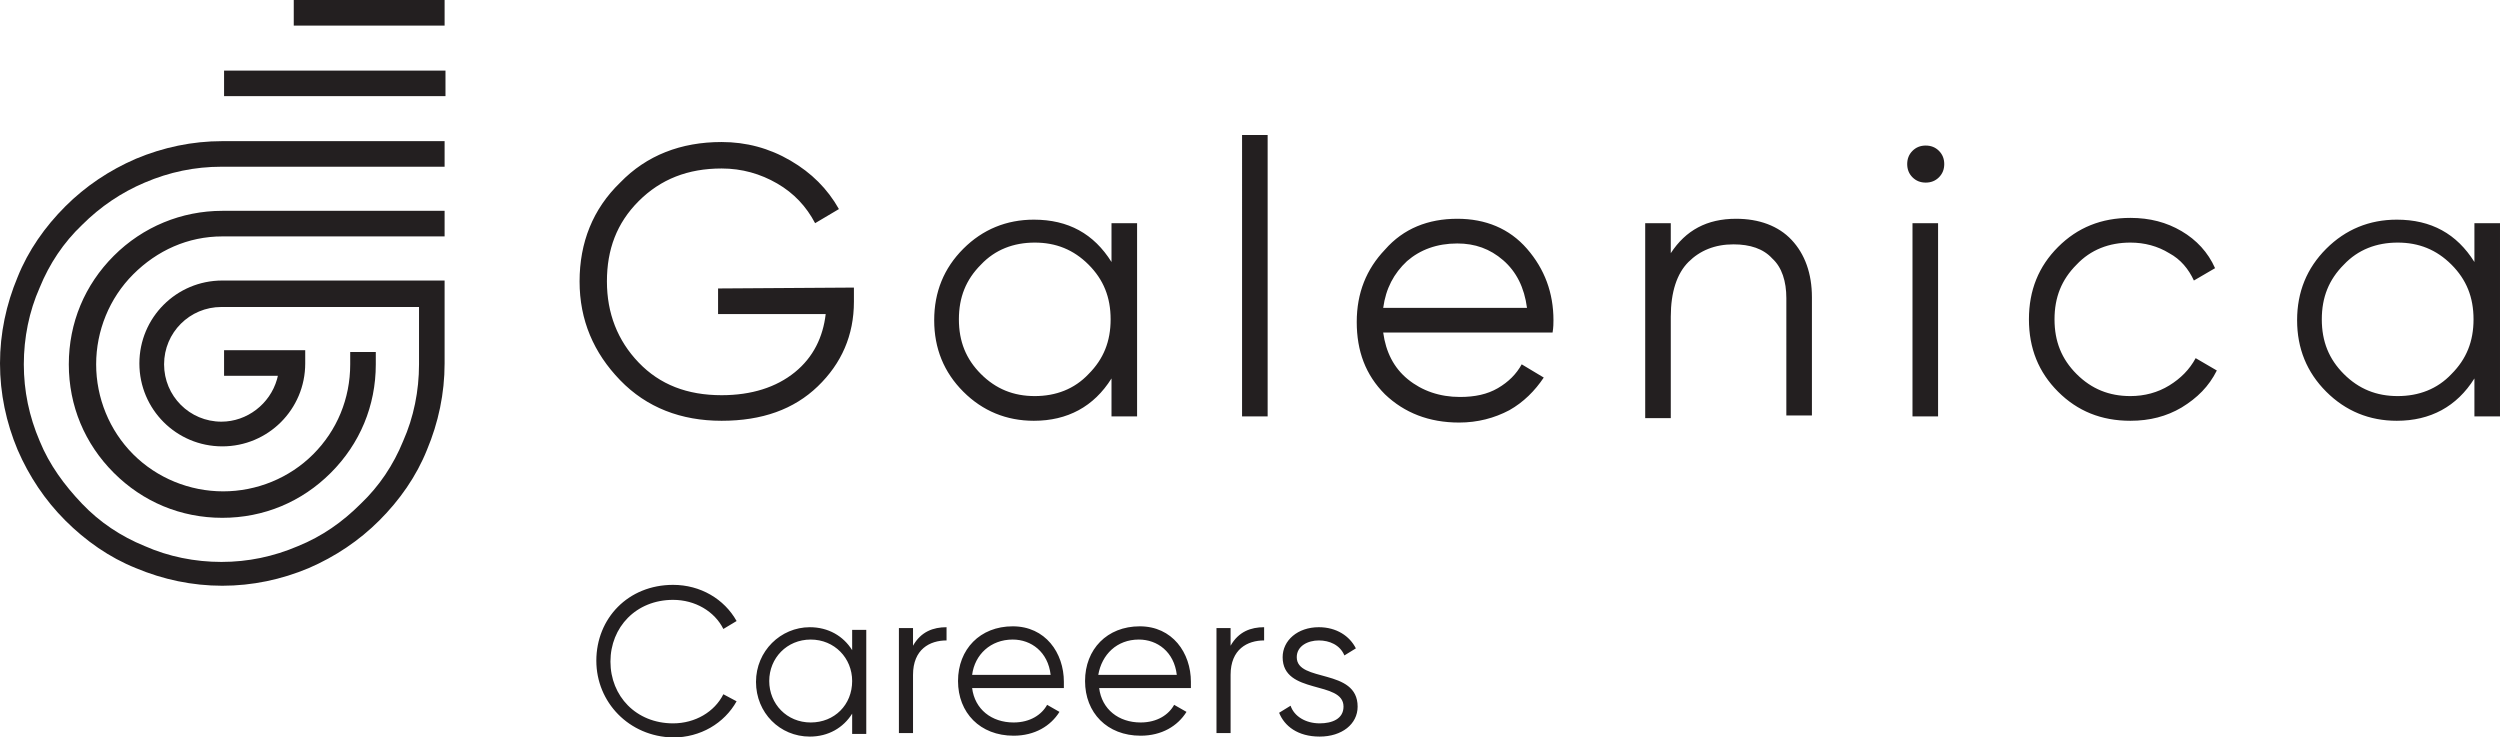 <svg id="a" xmlns="http://www.w3.org/2000/svg" viewBox="0 0 283.4 83.6"><defs><style>.b{fill:#231f20}</style></defs><path class="b" d="M96.8 32.6v1.6c0 3.8-1.4 7-4.1 9.6s-6.3 3.9-10.9 3.9-8.5-1.5-11.5-4.6-4.6-6.8-4.6-11.2 1.5-8.2 4.6-11.2c3-3.1 6.9-4.6 11.5-4.6 2.8 0 5.4.7 7.8 2.1s4.2 3.2 5.5 5.5l-2.7 1.6c-1-1.9-2.4-3.4-4.3-4.5s-4-1.7-6.3-1.7c-3.8 0-6.9 1.2-9.4 3.7s-3.6 5.5-3.6 9.1 1.2 6.7 3.6 9.2 5.5 3.7 9.4 3.7c3.4 0 6.2-.9 8.3-2.6s3.2-4 3.5-6.6H81.4v-2.9l15.4-.1zm29.2-7.3h2.9v21.9H126v-4.3c-2 3.2-5 4.8-8.8 4.8-3.1 0-5.8-1.1-8-3.3s-3.3-4.9-3.3-8.1 1.1-5.9 3.3-8.1c2.2-2.2 4.9-3.3 8-3.3 3.9 0 6.8 1.6 8.8 4.8v-4.4zm-14.8 17.1c1.7 1.7 3.7 2.5 6.1 2.5s4.5-.8 6.1-2.5c1.7-1.7 2.5-3.7 2.5-6.2s-.8-4.5-2.5-6.2-3.7-2.5-6.1-2.5-4.5.8-6.1 2.5c-1.7 1.7-2.5 3.7-2.5 6.2s.8 4.5 2.5 6.2zm29.6 4.8V15.3h2.9v31.9h-2.9zm24.4-22.4c3.2 0 5.9 1.1 7.9 3.4s3 5 3 8.1c0 .3 0 .8-.1 1.4h-19.2c.3 2.2 1.2 4 2.8 5.3s3.6 2 5.9 2c1.7 0 3.1-.3 4.3-1s2.1-1.6 2.7-2.7l2.5 1.5c-1 1.5-2.3 2.8-3.9 3.7-1.7.9-3.6 1.4-5.7 1.4-3.4 0-6.2-1.1-8.4-3.2-2.2-2.2-3.2-4.9-3.2-8.2s1.1-6 3.2-8.2c2.1-2.4 4.9-3.5 8.2-3.5zm0 2.8c-2.3 0-4.2.7-5.7 2-1.5 1.4-2.4 3.1-2.7 5.3h16.3c-.3-2.3-1.2-4.1-2.7-5.4s-3.2-1.9-5.2-1.9zm31.6-2.8c2.6 0 4.8.8 6.3 2.4s2.3 3.8 2.3 6.5v13.4h-2.9V33.8c0-1.9-.5-3.5-1.6-4.5-1-1.1-2.5-1.6-4.4-1.6-2.1 0-3.8.7-5.1 2s-2 3.4-2 6.2v11.5h-2.9V25.3h2.9v3.4c1.7-2.6 4.1-3.9 7.4-3.9zm23-4.7c-.4.4-.9.6-1.5.6s-1.1-.2-1.5-.6-.6-.9-.6-1.5.2-1.1.6-1.5c.4-.4.9-.6 1.5-.6s1.1.2 1.5.6.6.9.6 1.5-.2 1.1-.6 1.5zm-3 27.1V25.3h2.9v21.9h-2.9zm24.7.5c-3.3 0-6-1.1-8.2-3.3s-3.3-4.9-3.3-8.2 1.1-6 3.3-8.2 4.9-3.3 8.2-3.3c2.2 0 4.1.5 5.8 1.5s3 2.4 3.8 4.2l-2.4 1.4c-.6-1.3-1.5-2.4-2.8-3.1-1.3-.8-2.8-1.2-4.4-1.2-2.4 0-4.5.8-6.1 2.5-1.7 1.7-2.5 3.7-2.5 6.2s.8 4.5 2.5 6.2 3.7 2.5 6.1 2.5c1.6 0 3.1-.4 4.4-1.2 1.3-.8 2.3-1.8 3-3.1l2.4 1.4c-.9 1.8-2.2 3.1-4 4.2-1.7 1-3.6 1.5-5.8 1.5zm39-22.4h2.9v21.9h-2.9v-4.3c-2 3.2-5 4.8-8.8 4.8-3.1 0-5.8-1.1-8-3.3s-3.3-4.9-3.3-8.1 1.1-5.9 3.3-8.1c2.2-2.2 4.9-3.3 8-3.3 3.9 0 6.8 1.6 8.8 4.8v-4.4zm-14.8 17.1c1.7 1.7 3.7 2.5 6.1 2.5s4.5-.8 6.1-2.5c1.7-1.7 2.5-3.7 2.5-6.2s-.8-4.5-2.5-6.2-3.7-2.5-6.1-2.5-4.5.8-6.1 2.5c-1.7 1.7-2.5 3.7-2.5 6.2s.8 4.5 2.5 6.2zM25.2 26.8h25.2v-2.9H25.2c-4.6 0-9 1.8-12.3 5.1-3.3 3.3-5.1 7.6-5.1 12.3s1.8 9 5.1 12.3 7.6 5.1 12.3 5.1 9-1.8 12.3-5.1 5.1-7.6 5.1-12.3v-1.4h-2.9v1.4c0 3.9-1.5 7.5-4.2 10.2s-6.4 4.2-10.2 4.2-7.5-1.5-10.2-4.2-4.2-6.4-4.2-10.2 1.5-7.5 4.2-10.2 6.2-4.3 10.1-4.3z"/><path class="b" d="M25.2 31.8c-5.2 0-9.4 4.2-9.4 9.4s4.2 9.4 9.4 9.4 9.4-4.2 9.4-9.4v-1.5h-9.2v2.9h6.1l-.1.4c-.8 2.8-3.4 4.8-6.3 4.8-3.6 0-6.5-2.9-6.5-6.5s2.9-6.5 6.5-6.5h22.4v6.5c0 3-.6 6-1.8 8.7-1.1 2.7-2.7 5.1-4.8 7.1-2.1 2.1-4.4 3.7-7.1 4.8-2.8 1.2-5.7 1.8-8.7 1.8s-6-.6-8.7-1.8c-2.7-1.1-5.1-2.7-7.1-4.8S5.6 52.7 4.5 50c-1.2-2.8-1.8-5.7-1.8-8.7s.6-6 1.8-8.7c1.1-2.7 2.7-5.1 4.8-7.1 2.1-2.1 4.5-3.7 7.1-4.8 2.8-1.2 5.7-1.8 8.7-1.8h25.3V16H25.2c-3.4 0-6.7.7-9.8 2-3 1.3-5.7 3.1-8 5.4s-4.2 5-5.4 8c-1.3 3.1-2 6.4-2 9.8s.7 6.7 2 9.8c1.3 3 3.1 5.7 5.4 8s5 4.2 8 5.4c3.1 1.3 6.4 2 9.8 2s6.7-.7 9.8-2c3-1.3 5.7-3.1 8-5.4s4.2-5 5.4-8c1.3-3.1 2-6.4 2-9.8v-9.4H25.2zM25.4 8h25.1v2.9H25.4V8zm7.9-8h17.1v2.9H33.3V0zm34.3 74.9c0-4.8 3.6-8.6 8.7-8.6 3.1 0 5.8 1.6 7.2 4.1l-1.5.9c-1-2-3.2-3.3-5.7-3.3-4.2 0-7.1 3.1-7.1 7s2.9 7 7.1 7c2.5 0 4.7-1.3 5.7-3.3l1.5.8c-1.4 2.5-4.1 4.1-7.2 4.1-5-.1-8.7-4-8.7-8.7zm30.6-3.6v11.9h-1.6v-2.3c-1 1.6-2.7 2.6-4.8 2.6-3.4 0-6.1-2.7-6.1-6.2s2.8-6.2 6.1-6.2c2.1 0 3.8 1 4.8 2.6v-2.3h1.6v-.1zm-1.6 5.9c0-2.6-2-4.7-4.7-4.7s-4.7 2.1-4.7 4.7 2 4.7 4.7 4.7 4.7-2 4.7-4.7zm10.7-6.1v1.5c-1.9 0-3.8 1-3.8 3.9v6.6h-1.6V71.2h1.6v2c.9-1.6 2.3-2.1 3.8-2.1zm13.3 6.2v.7h-10.4c.3 2.4 2.2 3.9 4.7 3.9 1.9 0 3.2-.9 3.8-2l1.4.8c-1 1.6-2.8 2.7-5.2 2.7-3.8 0-6.3-2.6-6.3-6.2s2.5-6.2 6.2-6.2 5.8 3 5.8 6.3zm-10.4-.8h8.9c-.3-2.6-2.2-4-4.3-4-2.5 0-4.3 1.7-4.6 4zm24.8.8v.7h-10.4c.3 2.4 2.2 3.9 4.7 3.9 1.9 0 3.2-.9 3.8-2l1.4.8c-1 1.6-2.8 2.7-5.2 2.7-3.8 0-6.3-2.6-6.3-6.2s2.5-6.2 6.2-6.2 5.8 3 5.8 6.3zm-10.5-.8h8.9c-.3-2.6-2.2-4-4.3-4-2.5 0-4.2 1.7-4.6 4zm18.8-5.4v1.5c-1.9 0-3.8 1-3.8 3.9v6.6h-1.6V71.2h1.6v2c.9-1.6 2.3-2.1 3.8-2.1zm10.6 9c0 2-1.8 3.4-4.3 3.4s-4-1.2-4.6-2.7l1.3-.8c.4 1.2 1.7 2 3.3 2 1.4 0 2.7-.5 2.7-1.9 0-3-6.9-1.3-6.9-5.6 0-1.9 1.7-3.4 4.1-3.4 2 0 3.5 1 4.2 2.4l-1.3.8c-.5-1.2-1.7-1.7-2.9-1.7s-2.5.6-2.5 1.9c0 2.9 6.9 1.2 6.9 5.6z"/></svg>